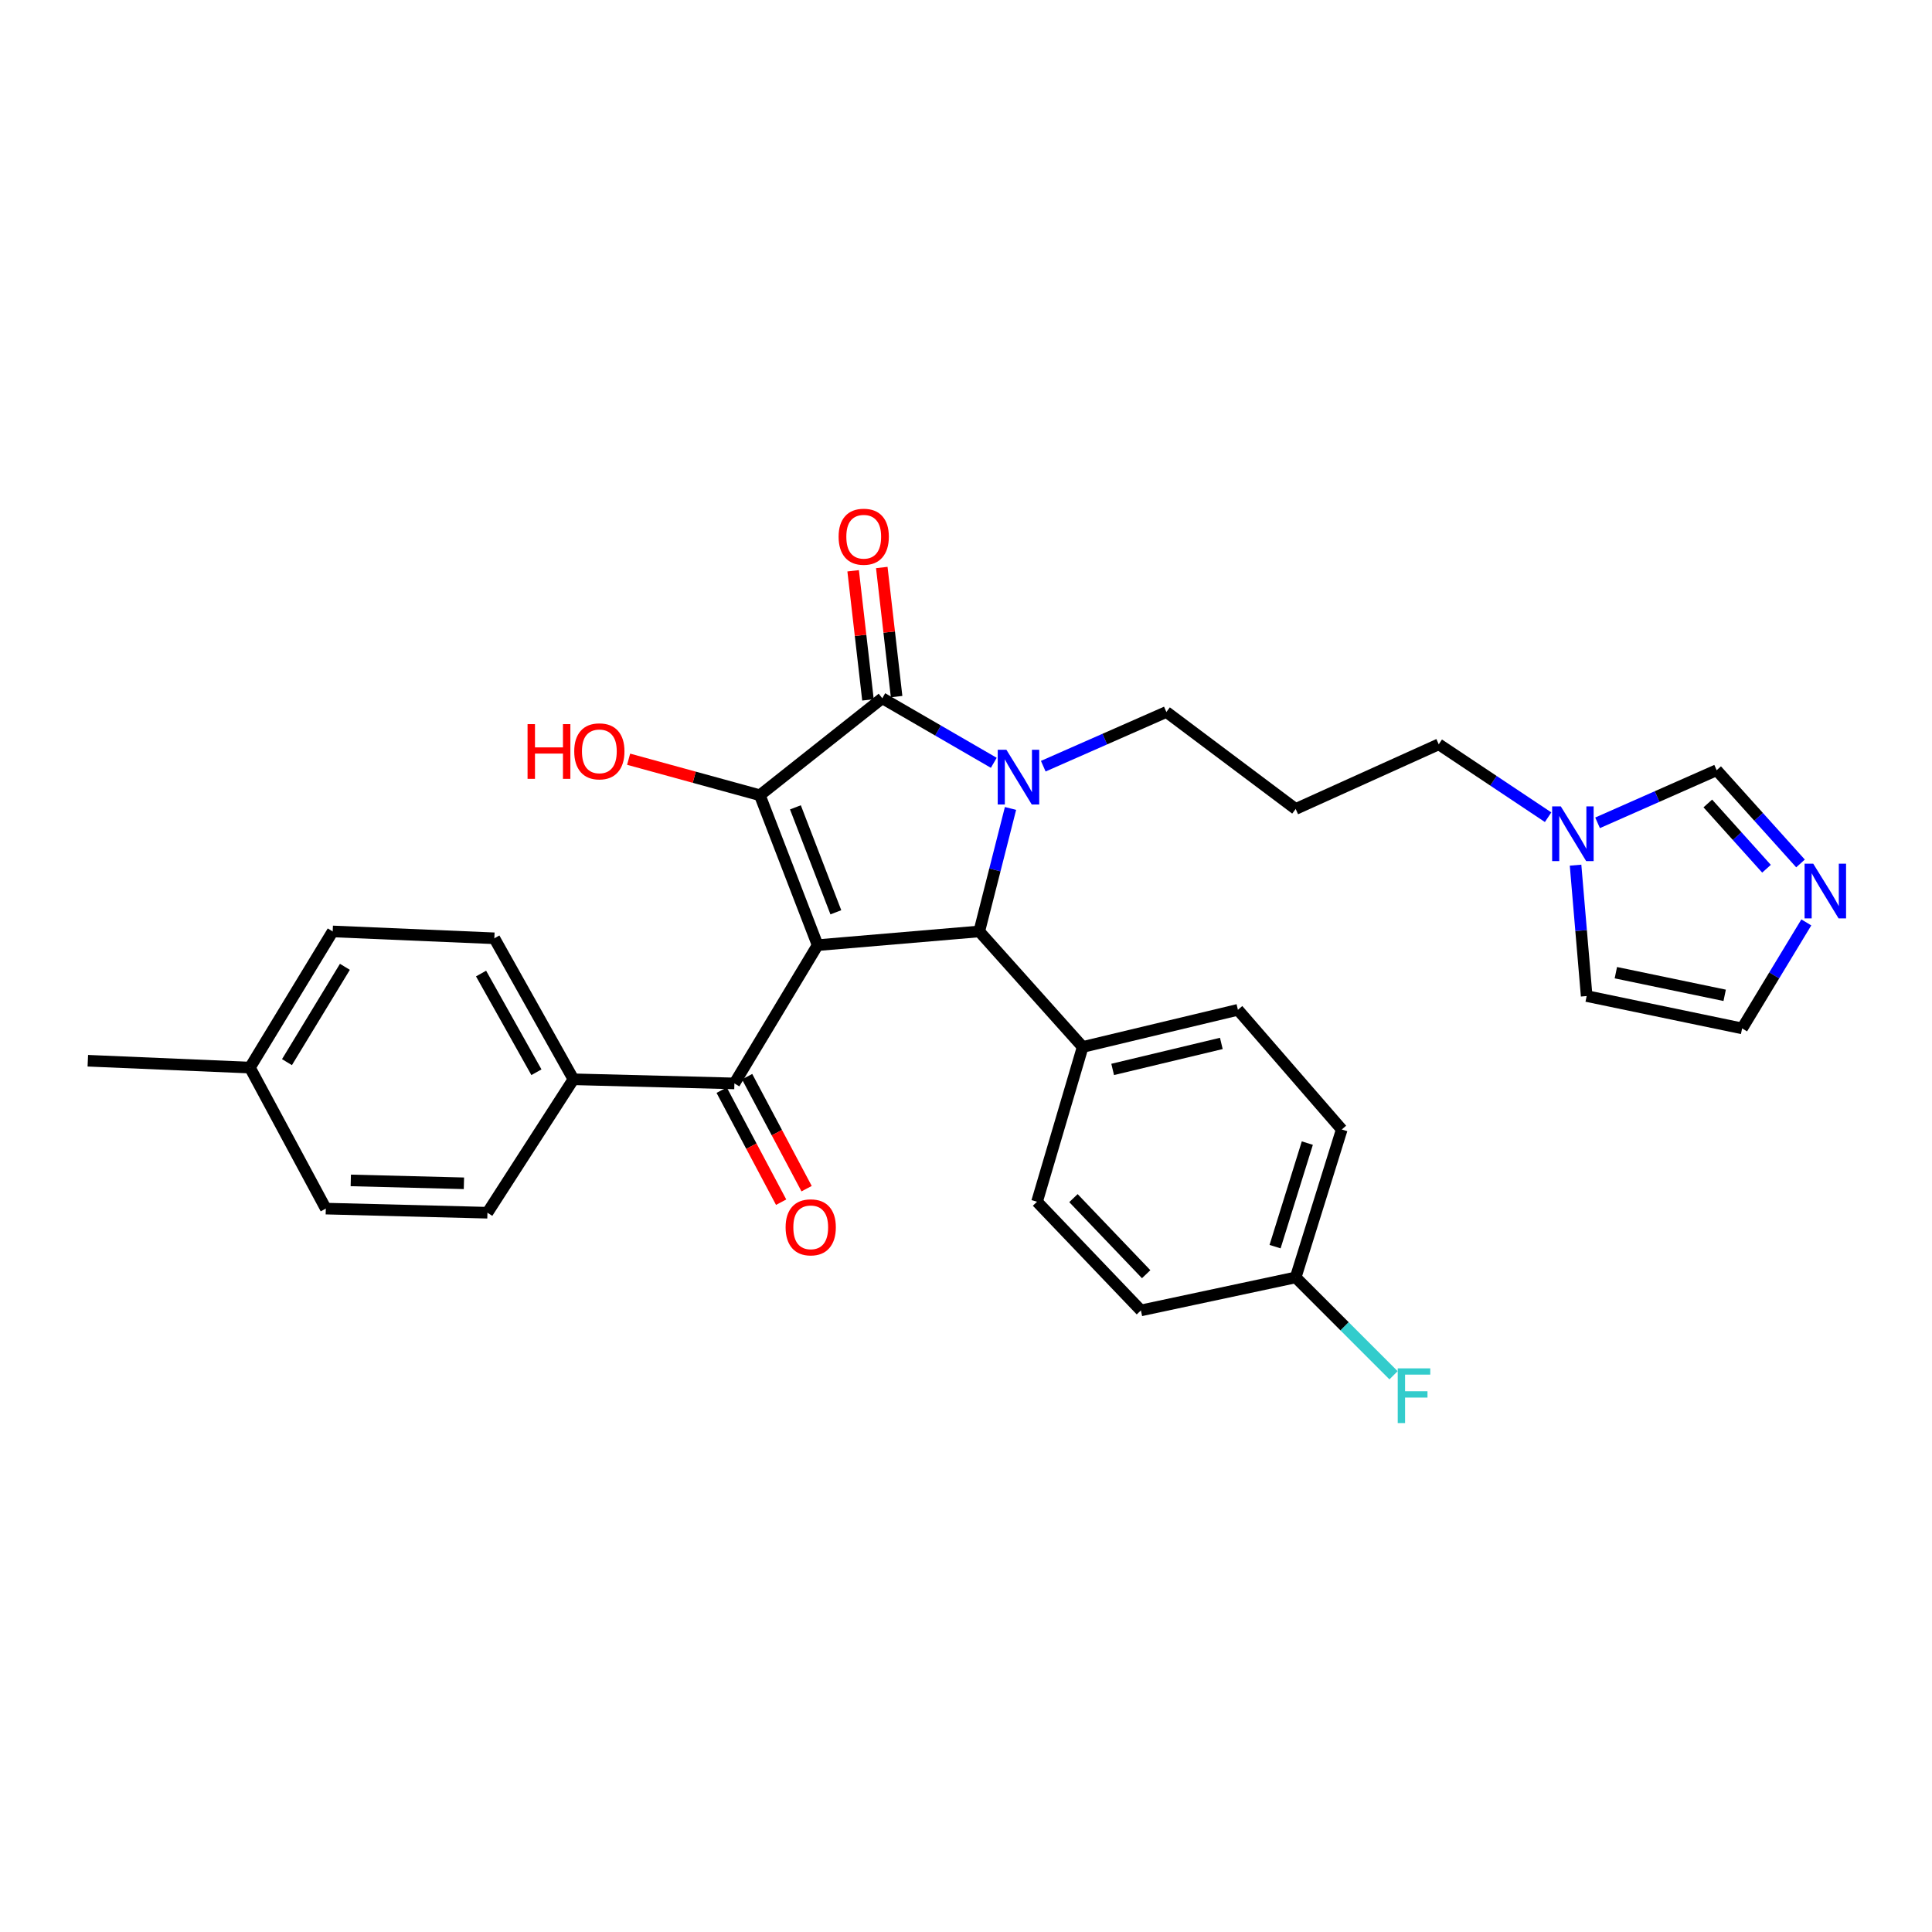 <?xml version='1.0' encoding='iso-8859-1'?>
<svg version='1.1' baseProfile='full'
              xmlns='http://www.w3.org/2000/svg'
                      xmlns:rdkit='http://www.rdkit.org/xml'
                      xmlns:xlink='http://www.w3.org/1999/xlink'
                  xml:space='preserve'
width='1000px' height='1000px' viewBox='0 0 1000 1000'>
<!-- END OF HEADER -->
<rect style='opacity:1.0;fill:#FFFFFF;stroke:none' width='1000' height='1000' x='0' y='0'> </rect>
<path class='bond-1' d='M 423.201,489.207 L 393.297,411.604' style='fill:none;fill-rule:evenodd;stroke:#000000;stroke-width:6px;stroke-linecap:butt;stroke-linejoin:miter;stroke-opacity:1' />
<path class='bond-1' d='M 432.637,472.202 L 411.704,417.88' style='fill:none;fill-rule:evenodd;stroke:#000000;stroke-width:6px;stroke-linecap:butt;stroke-linejoin:miter;stroke-opacity:1' />
<path class='bond-3' d='M 423.201,489.207 L 506.863,482.104' style='fill:none;fill-rule:evenodd;stroke:#000000;stroke-width:6px;stroke-linecap:butt;stroke-linejoin:miter;stroke-opacity:1' />
<path class='bond-4' d='M 423.201,489.207 L 380.119,560.776' style='fill:none;fill-rule:evenodd;stroke:#000000;stroke-width:6px;stroke-linecap:butt;stroke-linejoin:miter;stroke-opacity:1' />
<path class='bond-0' d='M 523.039,418.45 L 514.951,450.277' style='fill:none;fill-rule:evenodd;stroke:#0000FF;stroke-width:6px;stroke-linecap:butt;stroke-linejoin:miter;stroke-opacity:1' />
<path class='bond-0' d='M 514.951,450.277 L 506.863,482.104' style='fill:none;fill-rule:evenodd;stroke:#000000;stroke-width:6px;stroke-linecap:butt;stroke-linejoin:miter;stroke-opacity:1' />
<path class='bond-15' d='M 539.992,396.579 L 571.852,382.55' style='fill:none;fill-rule:evenodd;stroke:#0000FF;stroke-width:6px;stroke-linecap:butt;stroke-linejoin:miter;stroke-opacity:1' />
<path class='bond-15' d='M 571.852,382.55 L 603.712,368.521' style='fill:none;fill-rule:evenodd;stroke:#000000;stroke-width:6px;stroke-linecap:butt;stroke-linejoin:miter;stroke-opacity:1' />
<path class='bond-30' d='M 514.385,394.831 L 485.527,378.12' style='fill:none;fill-rule:evenodd;stroke:#0000FF;stroke-width:6px;stroke-linecap:butt;stroke-linejoin:miter;stroke-opacity:1' />
<path class='bond-30' d='M 485.527,378.12 L 456.669,361.41' style='fill:none;fill-rule:evenodd;stroke:#000000;stroke-width:6px;stroke-linecap:butt;stroke-linejoin:miter;stroke-opacity:1' />
<path class='bond-2' d='M 393.297,411.604 L 456.669,361.41' style='fill:none;fill-rule:evenodd;stroke:#000000;stroke-width:6px;stroke-linecap:butt;stroke-linejoin:miter;stroke-opacity:1' />
<path class='bond-14' d='M 393.297,411.604 L 359.337,402.286' style='fill:none;fill-rule:evenodd;stroke:#000000;stroke-width:6px;stroke-linecap:butt;stroke-linejoin:miter;stroke-opacity:1' />
<path class='bond-14' d='M 359.337,402.286 L 325.377,392.968' style='fill:none;fill-rule:evenodd;stroke:#FF0000;stroke-width:6px;stroke-linecap:butt;stroke-linejoin:miter;stroke-opacity:1' />
<path class='bond-9' d='M 464.08,360.559 L 460.245,327.149' style='fill:none;fill-rule:evenodd;stroke:#000000;stroke-width:6px;stroke-linecap:butt;stroke-linejoin:miter;stroke-opacity:1' />
<path class='bond-9' d='M 460.245,327.149 L 456.41,293.738' style='fill:none;fill-rule:evenodd;stroke:#FF0000;stroke-width:6px;stroke-linecap:butt;stroke-linejoin:miter;stroke-opacity:1' />
<path class='bond-9' d='M 449.259,362.26 L 445.424,328.85' style='fill:none;fill-rule:evenodd;stroke:#000000;stroke-width:6px;stroke-linecap:butt;stroke-linejoin:miter;stroke-opacity:1' />
<path class='bond-9' d='M 445.424,328.85 L 441.588,295.44' style='fill:none;fill-rule:evenodd;stroke:#FF0000;stroke-width:6px;stroke-linecap:butt;stroke-linejoin:miter;stroke-opacity:1' />
<path class='bond-8' d='M 506.863,482.104 L 560.389,541.904' style='fill:none;fill-rule:evenodd;stroke:#000000;stroke-width:6px;stroke-linecap:butt;stroke-linejoin:miter;stroke-opacity:1' />
<path class='bond-10' d='M 380.119,560.776 L 296.805,558.638' style='fill:none;fill-rule:evenodd;stroke:#000000;stroke-width:6px;stroke-linecap:butt;stroke-linejoin:miter;stroke-opacity:1' />
<path class='bond-13' d='M 373.531,564.275 L 388.924,593.263' style='fill:none;fill-rule:evenodd;stroke:#000000;stroke-width:6px;stroke-linecap:butt;stroke-linejoin:miter;stroke-opacity:1' />
<path class='bond-13' d='M 388.924,593.263 L 404.318,622.252' style='fill:none;fill-rule:evenodd;stroke:#FF0000;stroke-width:6px;stroke-linecap:butt;stroke-linejoin:miter;stroke-opacity:1' />
<path class='bond-13' d='M 386.707,557.278 L 402.101,586.267' style='fill:none;fill-rule:evenodd;stroke:#000000;stroke-width:6px;stroke-linecap:butt;stroke-linejoin:miter;stroke-opacity:1' />
<path class='bond-13' d='M 402.101,586.267 L 417.495,615.255' style='fill:none;fill-rule:evenodd;stroke:#FF0000;stroke-width:6px;stroke-linecap:butt;stroke-linejoin:miter;stroke-opacity:1' />
<path class='bond-5' d='M 931.94,446.919 L 910.239,422.788' style='fill:none;fill-rule:evenodd;stroke:#0000FF;stroke-width:6px;stroke-linecap:butt;stroke-linejoin:miter;stroke-opacity:1' />
<path class='bond-5' d='M 910.239,422.788 L 888.539,398.657' style='fill:none;fill-rule:evenodd;stroke:#000000;stroke-width:6px;stroke-linecap:butt;stroke-linejoin:miter;stroke-opacity:1' />
<path class='bond-5' d='M 914.337,449.656 L 899.146,432.764' style='fill:none;fill-rule:evenodd;stroke:#0000FF;stroke-width:6px;stroke-linecap:butt;stroke-linejoin:miter;stroke-opacity:1' />
<path class='bond-5' d='M 899.146,432.764 L 883.956,415.872' style='fill:none;fill-rule:evenodd;stroke:#000000;stroke-width:6px;stroke-linecap:butt;stroke-linejoin:miter;stroke-opacity:1' />
<path class='bond-33' d='M 934.947,477.439 L 918.332,504.868' style='fill:none;fill-rule:evenodd;stroke:#0000FF;stroke-width:6px;stroke-linecap:butt;stroke-linejoin:miter;stroke-opacity:1' />
<path class='bond-33' d='M 918.332,504.868 L 901.717,532.298' style='fill:none;fill-rule:evenodd;stroke:#000000;stroke-width:6px;stroke-linecap:butt;stroke-linejoin:miter;stroke-opacity:1' />
<path class='bond-6' d='M 801.3,422.987 L 772.998,404.121' style='fill:none;fill-rule:evenodd;stroke:#0000FF;stroke-width:6px;stroke-linecap:butt;stroke-linejoin:miter;stroke-opacity:1' />
<path class='bond-6' d='M 772.998,404.121 L 744.696,385.255' style='fill:none;fill-rule:evenodd;stroke:#000000;stroke-width:6px;stroke-linecap:butt;stroke-linejoin:miter;stroke-opacity:1' />
<path class='bond-7' d='M 826.9,425.893 L 857.719,412.275' style='fill:none;fill-rule:evenodd;stroke:#0000FF;stroke-width:6px;stroke-linecap:butt;stroke-linejoin:miter;stroke-opacity:1' />
<path class='bond-7' d='M 857.719,412.275 L 888.539,398.657' style='fill:none;fill-rule:evenodd;stroke:#000000;stroke-width:6px;stroke-linecap:butt;stroke-linejoin:miter;stroke-opacity:1' />
<path class='bond-12' d='M 815.507,447.805 L 818.38,481.68' style='fill:none;fill-rule:evenodd;stroke:#0000FF;stroke-width:6px;stroke-linecap:butt;stroke-linejoin:miter;stroke-opacity:1' />
<path class='bond-12' d='M 818.38,481.68 L 821.254,515.555' style='fill:none;fill-rule:evenodd;stroke:#000000;stroke-width:6px;stroke-linecap:butt;stroke-linejoin:miter;stroke-opacity:1' />
<path class='bond-16' d='M 560.389,541.904 L 640.744,522.683' style='fill:none;fill-rule:evenodd;stroke:#000000;stroke-width:6px;stroke-linecap:butt;stroke-linejoin:miter;stroke-opacity:1' />
<path class='bond-16' d='M 575.913,553.53 L 632.161,540.076' style='fill:none;fill-rule:evenodd;stroke:#000000;stroke-width:6px;stroke-linecap:butt;stroke-linejoin:miter;stroke-opacity:1' />
<path class='bond-17' d='M 560.389,541.904 L 536.767,622.018' style='fill:none;fill-rule:evenodd;stroke:#000000;stroke-width:6px;stroke-linecap:butt;stroke-linejoin:miter;stroke-opacity:1' />
<path class='bond-18' d='M 296.805,558.638 L 255.869,485.659' style='fill:none;fill-rule:evenodd;stroke:#000000;stroke-width:6px;stroke-linecap:butt;stroke-linejoin:miter;stroke-opacity:1' />
<path class='bond-18' d='M 277.653,554.99 L 248.998,503.905' style='fill:none;fill-rule:evenodd;stroke:#000000;stroke-width:6px;stroke-linecap:butt;stroke-linejoin:miter;stroke-opacity:1' />
<path class='bond-19' d='M 296.805,558.638 L 252.297,627.704' style='fill:none;fill-rule:evenodd;stroke:#000000;stroke-width:6px;stroke-linecap:butt;stroke-linejoin:miter;stroke-opacity:1' />
<path class='bond-11' d='M 901.717,532.298 L 821.254,515.555' style='fill:none;fill-rule:evenodd;stroke:#000000;stroke-width:6px;stroke-linecap:butt;stroke-linejoin:miter;stroke-opacity:1' />
<path class='bond-11' d='M 892.687,515.18 L 836.363,503.461' style='fill:none;fill-rule:evenodd;stroke:#000000;stroke-width:6px;stroke-linecap:butt;stroke-linejoin:miter;stroke-opacity:1' />
<path class='bond-20' d='M 603.712,368.521 L 670.64,418.723' style='fill:none;fill-rule:evenodd;stroke:#000000;stroke-width:6px;stroke-linecap:butt;stroke-linejoin:miter;stroke-opacity:1' />
<path class='bond-22' d='M 640.744,522.683 L 694.493,584.621' style='fill:none;fill-rule:evenodd;stroke:#000000;stroke-width:6px;stroke-linecap:butt;stroke-linejoin:miter;stroke-opacity:1' />
<path class='bond-23' d='M 536.767,622.018 L 590.533,678.271' style='fill:none;fill-rule:evenodd;stroke:#000000;stroke-width:6px;stroke-linecap:butt;stroke-linejoin:miter;stroke-opacity:1' />
<path class='bond-23' d='M 555.617,620.148 L 593.253,659.525' style='fill:none;fill-rule:evenodd;stroke:#000000;stroke-width:6px;stroke-linecap:butt;stroke-linejoin:miter;stroke-opacity:1' />
<path class='bond-25' d='M 255.869,485.659 L 172.199,482.104' style='fill:none;fill-rule:evenodd;stroke:#000000;stroke-width:6px;stroke-linecap:butt;stroke-linejoin:miter;stroke-opacity:1' />
<path class='bond-26' d='M 252.297,627.704 L 168.635,625.574' style='fill:none;fill-rule:evenodd;stroke:#000000;stroke-width:6px;stroke-linecap:butt;stroke-linejoin:miter;stroke-opacity:1' />
<path class='bond-26' d='M 240.127,612.47 L 181.564,610.979' style='fill:none;fill-rule:evenodd;stroke:#000000;stroke-width:6px;stroke-linecap:butt;stroke-linejoin:miter;stroke-opacity:1' />
<path class='bond-24' d='M 670.64,418.723 L 744.696,385.255' style='fill:none;fill-rule:evenodd;stroke:#000000;stroke-width:6px;stroke-linecap:butt;stroke-linejoin:miter;stroke-opacity:1' />
<path class='bond-21' d='M 670.64,661.18 L 590.533,678.271' style='fill:none;fill-rule:evenodd;stroke:#000000;stroke-width:6px;stroke-linecap:butt;stroke-linejoin:miter;stroke-opacity:1' />
<path class='bond-28' d='M 670.64,661.18 L 695.968,686.509' style='fill:none;fill-rule:evenodd;stroke:#000000;stroke-width:6px;stroke-linecap:butt;stroke-linejoin:miter;stroke-opacity:1' />
<path class='bond-28' d='M 695.968,686.509 L 721.297,711.837' style='fill:none;fill-rule:evenodd;stroke:#33CCCC;stroke-width:6px;stroke-linecap:butt;stroke-linejoin:miter;stroke-opacity:1' />
<path class='bond-31' d='M 670.64,661.18 L 694.493,584.621' style='fill:none;fill-rule:evenodd;stroke:#000000;stroke-width:6px;stroke-linecap:butt;stroke-linejoin:miter;stroke-opacity:1' />
<path class='bond-31' d='M 659.974,645.259 L 676.672,591.667' style='fill:none;fill-rule:evenodd;stroke:#000000;stroke-width:6px;stroke-linecap:butt;stroke-linejoin:miter;stroke-opacity:1' />
<path class='bond-32' d='M 172.199,482.104 L 129.357,552.587' style='fill:none;fill-rule:evenodd;stroke:#000000;stroke-width:6px;stroke-linecap:butt;stroke-linejoin:miter;stroke-opacity:1' />
<path class='bond-32' d='M 178.521,500.425 L 148.532,549.764' style='fill:none;fill-rule:evenodd;stroke:#000000;stroke-width:6px;stroke-linecap:butt;stroke-linejoin:miter;stroke-opacity:1' />
<path class='bond-27' d='M 168.635,625.574 L 129.357,552.587' style='fill:none;fill-rule:evenodd;stroke:#000000;stroke-width:6px;stroke-linecap:butt;stroke-linejoin:miter;stroke-opacity:1' />
<path class='bond-29' d='M 129.357,552.587 L 45.455,549.032' style='fill:none;fill-rule:evenodd;stroke:#000000;stroke-width:6px;stroke-linecap:butt;stroke-linejoin:miter;stroke-opacity:1' />
<path  class='atom-1' d='M 520.901 388.07
L 530.181 403.07
Q 531.101 404.55, 532.581 407.23
Q 534.061 409.91, 534.141 410.07
L 534.141 388.07
L 537.901 388.07
L 537.901 416.39
L 534.021 416.39
L 524.061 399.99
Q 522.901 398.07, 521.661 395.87
Q 520.461 393.67, 520.101 392.99
L 520.101 416.39
L 516.421 416.39
L 516.421 388.07
L 520.901 388.07
' fill='#0000FF'/>
<path  class='atom-6' d='M 938.523 447.041
L 947.803 462.041
Q 948.723 463.521, 950.203 466.201
Q 951.683 468.881, 951.763 469.041
L 951.763 447.041
L 955.523 447.041
L 955.523 475.361
L 951.643 475.361
L 941.683 458.961
Q 940.523 457.041, 939.283 454.841
Q 938.083 452.641, 937.723 451.961
L 937.723 475.361
L 934.043 475.361
L 934.043 447.041
L 938.523 447.041
' fill='#0000FF'/>
<path  class='atom-7' d='M 807.866 417.377
L 817.146 432.377
Q 818.066 433.857, 819.546 436.537
Q 821.026 439.217, 821.106 439.377
L 821.106 417.377
L 824.866 417.377
L 824.866 445.697
L 820.986 445.697
L 811.026 429.297
Q 809.866 427.377, 808.626 425.177
Q 807.426 422.977, 807.066 422.297
L 807.066 445.697
L 803.386 445.697
L 803.386 417.377
L 807.866 417.377
' fill='#0000FF'/>
<path  class='atom-10' d='M 434.063 277.803
Q 434.063 271.003, 437.423 267.203
Q 440.783 263.403, 447.063 263.403
Q 453.343 263.403, 456.703 267.203
Q 460.063 271.003, 460.063 277.803
Q 460.063 284.683, 456.663 288.603
Q 453.263 292.483, 447.063 292.483
Q 440.823 292.483, 437.423 288.603
Q 434.063 284.723, 434.063 277.803
M 447.063 289.283
Q 451.383 289.283, 453.703 286.403
Q 456.063 283.483, 456.063 277.803
Q 456.063 272.243, 453.703 269.443
Q 451.383 266.603, 447.063 266.603
Q 442.743 266.603, 440.383 269.403
Q 438.063 272.203, 438.063 277.803
Q 438.063 283.523, 440.383 286.403
Q 442.743 289.283, 447.063 289.283
' fill='#FF0000'/>
<path  class='atom-14' d='M 406.629 635.26
Q 406.629 628.46, 409.989 624.66
Q 413.349 620.86, 419.629 620.86
Q 425.909 620.86, 429.269 624.66
Q 432.629 628.46, 432.629 635.26
Q 432.629 642.14, 429.229 646.06
Q 425.829 649.94, 419.629 649.94
Q 413.389 649.94, 409.989 646.06
Q 406.629 642.18, 406.629 635.26
M 419.629 646.74
Q 423.949 646.74, 426.269 643.86
Q 428.629 640.94, 428.629 635.26
Q 428.629 629.7, 426.269 626.9
Q 423.949 624.06, 419.629 624.06
Q 415.309 624.06, 412.949 626.86
Q 410.629 629.66, 410.629 635.26
Q 410.629 640.98, 412.949 643.86
Q 415.309 646.74, 419.629 646.74
' fill='#FF0000'/>
<path  class='atom-15' d='M 273.064 374.811
L 276.904 374.811
L 276.904 386.851
L 291.384 386.851
L 291.384 374.811
L 295.224 374.811
L 295.224 403.131
L 291.384 403.131
L 291.384 390.051
L 276.904 390.051
L 276.904 403.131
L 273.064 403.131
L 273.064 374.811
' fill='#FF0000'/>
<path  class='atom-15' d='M 297.224 388.891
Q 297.224 382.091, 300.584 378.291
Q 303.944 374.491, 310.224 374.491
Q 316.504 374.491, 319.864 378.291
Q 323.224 382.091, 323.224 388.891
Q 323.224 395.771, 319.824 399.691
Q 316.424 403.571, 310.224 403.571
Q 303.984 403.571, 300.584 399.691
Q 297.224 395.811, 297.224 388.891
M 310.224 400.371
Q 314.544 400.371, 316.864 397.491
Q 319.224 394.571, 319.224 388.891
Q 319.224 383.331, 316.864 380.531
Q 314.544 377.691, 310.224 377.691
Q 305.904 377.691, 303.544 380.491
Q 301.224 383.291, 301.224 388.891
Q 301.224 394.611, 303.544 397.491
Q 305.904 400.371, 310.224 400.371
' fill='#FF0000'/>
<path  class='atom-29' d='M 723.462 708.262
L 740.302 708.262
L 740.302 711.502
L 727.262 711.502
L 727.262 720.102
L 738.862 720.102
L 738.862 723.382
L 727.262 723.382
L 727.262 736.582
L 723.462 736.582
L 723.462 708.262
' fill='#33CCCC'/>
</svg>
